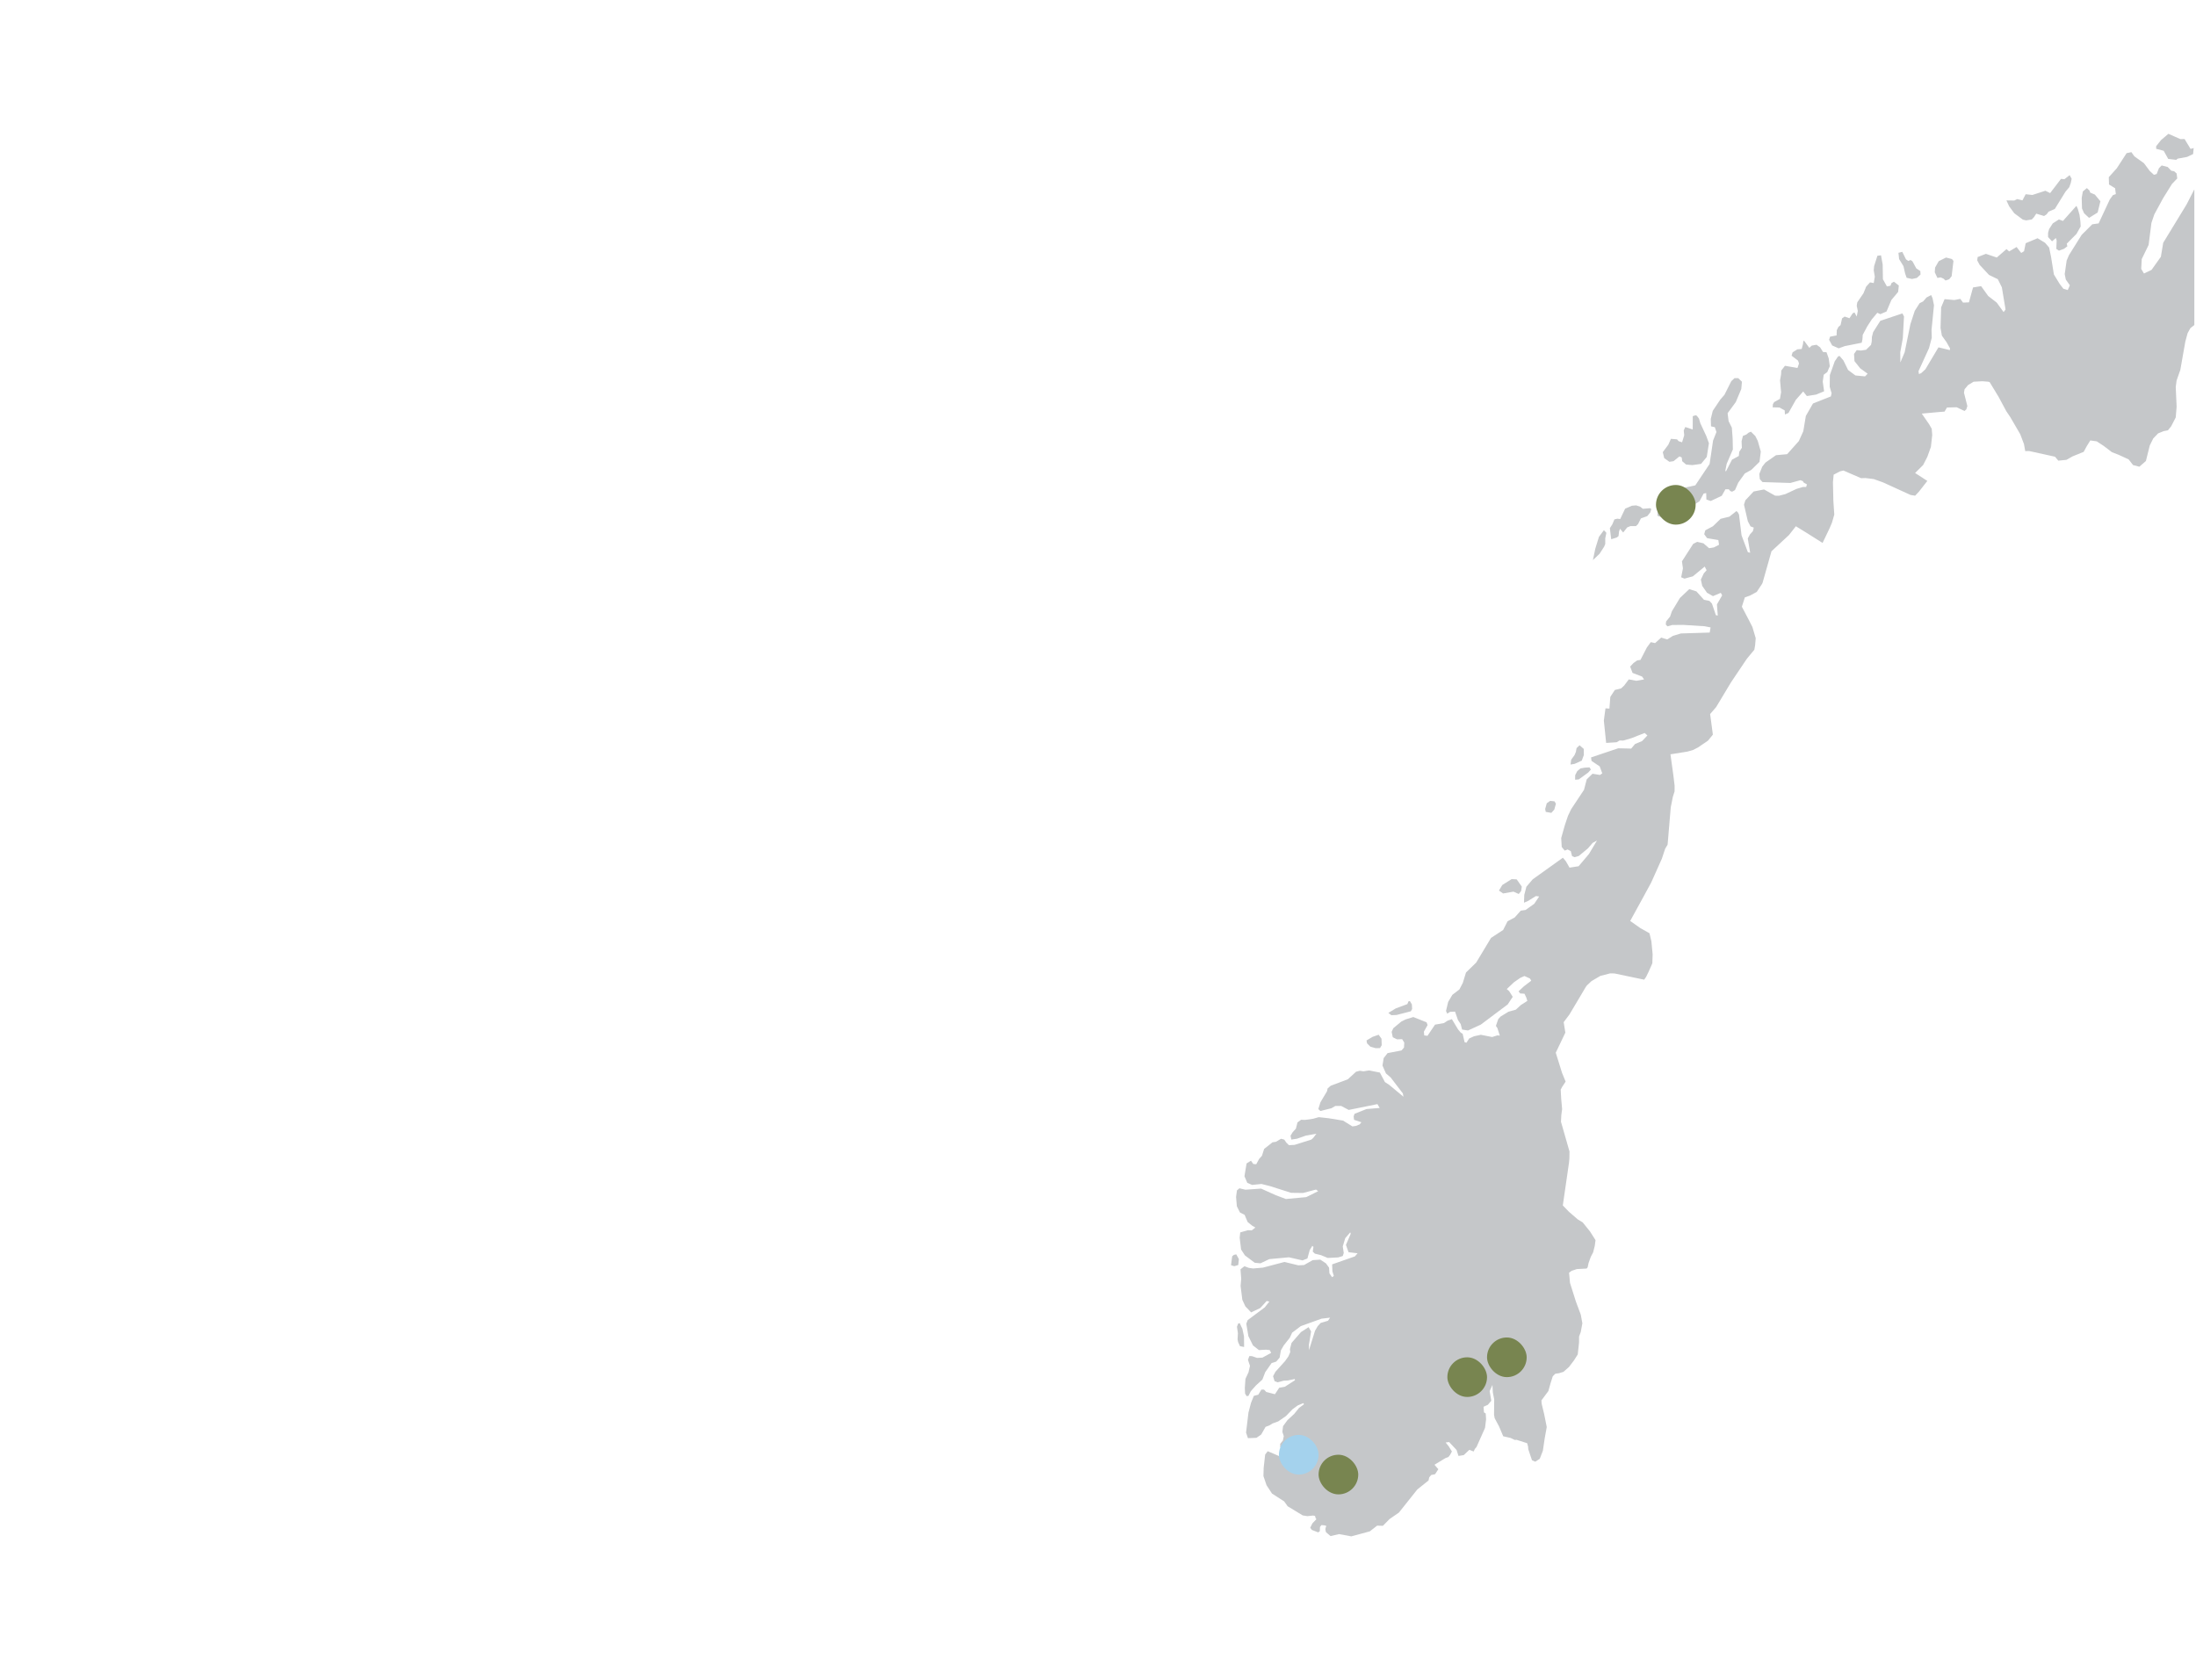 <svg width="443" height="339" viewBox="0 0 443 339" fill="none" xmlns="http://www.w3.org/2000/svg">
<g clip-path="url(#clip0_4596_3576)">
<path d="M437.434 27L439.865 28.073L440.695 28.05L441.904 30.049L442.533 29.872L442.413 31.086L441.194 31.665L439.298 32.013L439.016 32.256L437.395 32.062L436.484 30.427L434.964 30.023L434.968 29.497L435.953 28.257L437.434 27ZM485.497 63.819L485.992 67.259L485.976 68.454L485.743 69.611L485.415 70.202L484.764 70.46L483.185 70.357L481.043 69.004L479.659 67.728L479.228 67.673L479.04 67.828L479.377 69.107L479.286 70.089L479.079 71.155L478.787 72.121L478.382 72.928L477.533 73.969L476.064 74.789L472.022 76.388L471.702 77.092L470.398 81.518L470.045 82.164L469.569 82.71L468.178 83.417L467.504 82.442L466.966 80.959L467.089 79.486L468.713 76.65L470.233 74.631L470.661 73.93L471.523 71.891L469.779 66.742L466.674 65.176L463.138 62.782L461.841 61.503L459.822 58.857L458.393 56.473L457.103 56.389L455.683 56.99L453.466 59.167L452.173 60.259L451.459 60.582L451.288 60.631L449.699 60.014L447.936 59.884L446.516 60.062L445.982 60.359L444.004 63.861L442.62 65.618L441.859 66.222L441.304 67.237L440.851 68.903L439.836 74.641L439.081 76.792L438.912 78.103L439.091 82.057L438.909 84.234L437.985 86.024L437.334 86.828L436.475 86.993L435.35 87.449L434.368 88.479L433.674 89.884L432.893 93.021L431.571 94.171L430.307 93.841L429.406 92.691L427.47 91.8L426.028 91.231L424.411 89.997L422.984 89.057L421.682 88.87L420.939 90.062L420.343 91.173L418.119 92.074L416.858 92.788L415.225 92.947L414.563 92.155L412.191 91.632L409.368 91.012L408.551 91.018L408.295 89.6L407.543 87.613L405.536 84.163L404.716 82.942L403.17 80.064L401.371 77.099L401.115 77.024L399.909 76.924L398.143 77.021L397.021 77.696L396.315 78.543L396.192 79.247L396.876 81.934L396.665 82.603L396.312 82.926L394.707 82.174L392.766 82.225L392.276 83.052L391.093 83.143L387.68 83.456L389.187 85.64L389.686 86.515L389.787 87.794L389.524 90.165L388.801 92.184L387.959 93.822L386.335 95.44L388.801 97.036L387.126 99.184L386.341 100.018L385.434 99.876L383.81 99.136L379.878 97.34L378.002 96.665L376.323 96.458L375.428 96.484L371.869 94.94L371.182 95.111L369.905 95.779L369.762 97.278L369.843 100.99L370.031 103.833L369.561 105.467L369.091 106.575L367.668 109.55L364.466 107.528L362.281 106.184L360.878 107.971L357.361 111.233L355.559 117.616L355.455 117.823L354.388 119.435L353.024 120.175L351.99 120.54L351.387 122.417L352.791 125.094L353.51 126.503L354.181 128.771L354.058 130.208L353.902 131.1L352.395 132.921L349.18 137.706L346.204 142.661L344.985 144.076L345.537 148.236L344.548 149.451L342.532 150.821L341.501 151.347L340.392 151.657L336.983 152.203L337.589 156.596L337.819 158.531L337.816 159.675L337.462 160.789L337.041 162.912L336.406 170.438L335.919 171.243L335.249 173.261L333.09 178.084L331.359 181.269L328.86 185.827L330.892 187.258L332.746 188.302L333.132 189.901L333.388 192.562L333.326 194.368L332.617 195.987L332.066 197.12L331.68 197.673L329.045 197.124L325.667 196.416L324.792 196.41L322.828 196.92L321.055 197.964L320.121 198.842L319.872 199.191L318.692 201.187L316.592 204.715L315.441 206.249L315.778 208.359L313.846 212.413L315.11 216.476L315.165 216.612L315.836 218.247L315.136 219.3L314.841 219.865L314.942 221.722L315.126 223.793L314.964 225.004L314.896 226.345L316.614 232.337L316.595 233.733L316.51 234.631L315.979 238.316L315.266 243.23L316.51 244.512L318.28 246.043L319.275 246.647L320.744 248.463L321.865 250.23L321.71 251.399L321.385 252.688L320.915 253.586L320.471 254.817L320.274 255.725L320.066 255.967L318.105 256.067L317.071 256.409L316.53 256.794L316.715 258.855L317.904 262.612L318.893 265.267L319.211 267.011L318.886 268.775L318.549 269.676L318.54 270.888L318.28 273.291L317.515 274.502L316.514 275.82L315.399 276.802L314.514 277.077L313.755 277.19L313.243 277.687L312.78 279.151L312.352 280.682L310.955 282.562L310.994 283.214L311.525 285.43L312.025 287.943L311.603 290.285L311.243 292.731L310.611 294.356L309.71 294.937L309.049 294.646L308.3 292.417L308.261 291.891L308.077 291.206L305.95 290.525L305.574 290.547L304.738 290.147L304.249 290.034L303.244 289.804L302.407 287.821L301.523 286.167L301.393 285.476L301.425 282.365L301.153 280.976L301.069 279.458L300.511 280.691L300.835 282.639L300.148 283.453L299.276 283.851L299.357 284.985L299.714 285.201L299.789 286.374L299.578 288.111L297.866 291.952L297.523 292.363L297.286 292.879L296.411 292.537L295.286 293.603L294.22 293.774L293.834 292.569L292.333 290.97L291.627 291.061L292.262 291.849L292.891 292.873L292.534 293.548L292.184 293.991L291.572 294.22L289.377 295.554L290.159 296.449L289.494 297.463L288.729 297.612L288.321 298.083L288.178 298.723L285.906 300.548L282.204 305.203L280.302 306.515L278.973 307.871L277.803 307.839L276.331 308.992L272.604 310L270.131 309.545L268.409 309.945L267.486 309.154L267.366 308.611L267.411 308.294L267.563 307.913L267.242 307.787L266.568 307.723L266.28 308.104L266.241 308.973L265.92 309.199L264.636 308.701L264.312 308.256L264.773 307.348L265.564 306.531L265.421 306.363L265.269 305.865L264.883 305.801L263.735 305.923L262.802 305.775L259.762 303.93L259.052 302.942L256.598 301.362L255.499 299.682L254.874 297.835L254.922 296.155L255.224 293.483L255.739 292.821L257.94 293.761L260.167 295.325L260.514 295.247L261.214 294.02L262.569 293.031L262.183 292.76L260.167 293.894L259.418 293.267L258.254 291.988V291.326L258.796 290.663L258.977 289.769L258.695 288.922L258.828 287.769L259.726 286.545L261.074 285.301L262.047 284.096L263.045 283.357L262.941 283.108L261.8 283.579L260.708 284.381L259.424 285.721L257.859 286.803L256.702 287.223L256.151 287.572L255.301 287.908L254.423 289.455L253.464 290.118L251.746 290.185L251.367 289.055L251.853 285.023L252.371 283.05L252.942 281.651L253.836 281.415L254.465 280.388H254.987L255.441 280.863L257.194 281.321L258.06 280.013L259.185 279.819L261.236 278.495L261.194 278.253L259.807 278.543L258.964 278.585L257.758 278.918L257.117 278.679L256.815 277.687L257.298 276.789L259.233 274.641L259.904 273.698L260.283 272.816L260.222 272.215L260.546 270.968L262.439 268.788L263.982 267.786L264.487 268.646L264.056 271.33L264.06 272.435L265.278 268.526L265.816 267.593L266.426 266.934L267.904 266.491L268.322 265.871L266.598 266.074L262.419 267.573L260.659 268.907L260.189 269.931L258.967 271.475L258.394 272.474L258.141 273.94L257.454 274.735L256.524 275.029L255.233 276.877L254.663 278.359L253.379 279.535L252.566 280.44L252.297 280.763L251.856 281.648L251.49 281.712L251.172 281.192L251.117 280.049L251.247 278.214L251.866 276.889L252.161 275.594L251.752 274.383L252.038 273.614L252.579 273.643L253.59 273.992L254.663 273.937L256.429 272.978L256.147 272.415L255.386 272.335L253.963 272.415L252.767 271.475L251.837 269.602L251.415 267.089L251.697 266.368L255.139 263.797L256.066 262.624L255.528 262.508L254.235 263.93L252.388 264.808L251.221 263.584L250.614 262.263L250.265 259.462L250.391 258.018L250.245 256.115L251.036 255.495L251.918 255.825L252.789 255.947L254.763 255.779L259.12 254.633L261.927 255.314L263.068 255.253L264.815 254.264L266.341 254.164L267.486 254.917L268.111 255.783L268.189 256.936L268.717 257.705L269.074 257.453L268.789 256.539L268.73 255.12L273.323 253.509L273.864 252.882L272.04 252.662L271.518 251.186L272.48 248.944L272.39 248.653L271.375 249.839L270.876 251.499L271.077 252.824L270.876 253.437L269.943 253.719L267.842 253.822L266.494 253.26L265.246 252.956L264.821 252.533L264.964 251.587L264.727 251.389L264.209 252.239L263.748 253.929L262.756 254.319L260.018 253.693L256.053 254.061L254.274 254.907L253.123 254.797L251.14 253.311L250.368 252.126L250.08 249.729L250.196 248.673L251.739 248.227L252.52 248.256L253.253 247.688L252.605 247.316L251.694 246.586L251.075 245.126L250.138 244.648L249.512 243.398L249.354 241.508L249.532 240.19L250.031 239.767L251.234 240.054L254.404 239.831L257.386 241.175L259.411 241.931L263.512 241.55L265.914 240.352L265.473 240.022L262.867 240.713L260.458 240.684L256.212 239.331L254.472 238.895L252.595 239.088L251.619 238.678L251.046 237.334L251.47 234.757L252.358 234.201L252.838 234.873L253.418 234.915L254.008 233.836L254.569 233.219L255.016 231.824L256.698 230.496L257.408 230.383L258.426 229.772L259.078 229.947L259.493 230.561L260.021 231.068L261.162 231.006L264.539 229.94L264.902 229.627L265.56 228.752L263.421 229.142L261.645 229.763L260.501 229.937L260.338 229.159L260.76 228.47L261.421 227.734L261.742 226.477L262.471 225.941L263.259 225.97L264.886 225.741L266.033 225.415L268.001 225.631L270.938 226.112L272.827 227.282L273.54 227.175L274.296 226.865L274.639 226.442L273.155 225.957L273.07 225.263L273.255 224.739L275.68 223.774L278.325 223.56L277.871 222.782L272.075 223.958L270.562 223.153L269.366 223.16L268.584 223.619L266.354 224.174L265.946 223.78L266.371 222.417L267.706 220.175L267.816 219.626L268.435 219.083L271.897 217.775L273.56 216.25L274.309 216.056L275.051 216.163L276.182 215.985L278.367 216.421L279.375 218.327L280.279 218.925L283.122 221.296L282.995 220.618L280.532 217.397L279.592 216.596L278.889 215.007L279.128 213.501L279.919 212.493L282.73 211.954L283.232 211.369L283.284 210.365L282.853 209.677L281.819 209.715L280.966 209.289L280.733 208.204L281.073 207.467L282.694 206.12L283.579 205.684L285.115 205.212L287.783 206.278L287.987 206.834L287.238 208.171L287.313 208.921L287.967 209.001L289.491 206.747L291.283 206.433L292.026 205.949L292.888 205.642L294.116 207.684L294.658 208.336L295.063 208.604L295.455 210.297L295.834 210.387L296.375 209.541L297.358 209.092L298.735 208.798L301.017 209.247L302.051 208.914L302.557 208.963L302.07 207.441L301.769 206.999L302.239 205.635L302.728 205.103L304.304 204.143L305.808 203.714L306.79 202.803L308.109 201.959L307.902 201.288L307.535 200.506L306.68 200.457L306.333 200.031L307.415 199.017L308.9 197.886L308.641 197.44L307.526 196.936L306.68 197.314L305.422 198.19L303.957 199.572L304.433 199.976L305.166 201.136L304.145 202.673L298.725 206.74L296.142 207.926L294.949 207.742L294.664 206.634L294.116 205.816L293.526 204.121L292.522 204.166L291.951 204.54L291.705 203.985L292.136 202.169L292.985 200.732L294.408 199.643L295.092 198.325L295.734 196.229L297.792 194.226L300.787 189.245L303.228 187.646L304.122 185.892L305.561 185.117L306.79 183.744L307.752 183.608L309.503 182.368L310.495 180.888L309.846 180.798L308.307 181.757L307.435 182.145L307.496 180.559L307.918 178.927L309.185 177.432L315.282 173.068L315.891 173.791L316.621 175.07L318.455 174.783L320.549 172.305L322.16 169.602L321.288 170.073L320.338 171.181L318.488 172.716L317.632 172.958L317.143 172.758L316.87 171.734L316.228 171.401L315.648 171.63L315.049 170.9L314.942 169.094L315.707 166.397L316.313 164.608L316.967 163.248L319.541 159.371L320.095 157.246L321.259 156.122L322.769 156.37L323.226 156.044L322.708 154.642L321.061 153.531L320.961 152.83L326.448 150.985L329.061 151.047L329.836 150.126L331.255 149.532L332.331 148.401L331.777 147.9L329.122 148.941L327.463 149.428L326.714 149.412L326.127 149.767L324.008 149.903L323.544 145.39L323.878 142.926L324.669 142.977L324.85 140.616L325.764 139.217L327.025 138.904L327.661 138.306L328.578 137.085L330.095 137.366L331.654 137.095L331.265 136.517L329.33 135.774L328.853 134.495L329.534 133.778L330.276 133.251L330.931 133.157L332.224 130.647L333.012 129.572L333.89 129.759L335.116 128.648L336.321 129.026L337.485 128.299L339.076 127.818L344.901 127.634L345.073 126.597L343.848 126.358L339.521 126.089L337.31 126.112L336.38 126.38L336.04 126.018L336.101 125.398L336.905 124.413L337.284 123.324L338.892 120.656L340.775 118.873L342.217 119.328L343.75 121.031L344.843 121.244L345.352 121.793L346.149 124.132L346.528 124.206L346.357 121.961L347.41 120.126L347.138 119.619L345.556 120.285L344.344 119.593L343.387 118.211L343.115 116.944L343.712 115.691L344.272 115.058L343.893 114.318L341.501 116.292L339.809 116.754L339.141 116.479L339.501 114.69L339.3 113.265L341.569 109.744L342.35 109.337L343.624 109.621L344.775 110.616L345.737 110.458L346.781 109.925L346.638 108.969L344.376 108.588L343.793 107.793L344.003 107.008L345.556 106.181L347.102 104.685L348.872 104.249L350.295 103.116L350.57 103.374L350.81 103.82L351.322 108.013L352.596 111.411L353.066 111.534L352.577 108.646L353.034 107.812L353.611 107.179L353.792 106.456L353.131 106.21L352.59 105.17L351.818 101.833L352.084 100.961L353.76 99.171L355.86 98.761L358.097 100.014L358.884 100.027L360.181 99.691L362.382 98.658L363.678 98.264H364.352L364.518 97.74L363.892 97.404L363.691 97.078L363.202 96.891L361.166 97.45L355.549 97.272L355.008 96.674L354.907 95.637L355.503 94.151L356.158 93.328L358.278 91.845L360.518 91.645L362.881 88.999L363.782 87.009L364.294 83.924L365.733 81.418L369.344 79.987L369.49 79.353L369.107 78.039L369.14 75.668L370.128 72.893L370.786 71.927L371.091 71.811L371.869 72.722L372.815 74.653L374.297 75.758L376.238 75.949L376.757 75.406L375.25 74.308L374.105 72.867L374.015 71.417L374.556 70.648L375.399 70.732L376.455 70.57L377.441 69.591L377.583 68.903L377.625 67.967L377.872 67.014L379.318 64.73L383.771 63.241L384.095 63.848L383.855 68.251L383.343 71.081L383.359 73.142L384.228 71.081L385.388 65.405L386.264 62.717L387.249 61.17L387.952 60.821L388.649 60.017L389.57 59.539L389.852 60.156L390.143 61.587L389.648 66.581L389.696 68.151L389.142 70.247L387.019 74.896L387.116 75.487L387.596 75.267L388.416 74.505L391.048 70.086L393.346 70.645L393.375 70.283L392.636 68.981L391.738 67.731L391.466 66.18L391.586 62.02L392.279 60.362L394.263 60.537L395.453 60.308L396.007 61.06L397.197 61.005L398.02 58.001L399.65 57.736L401.083 59.726L402.804 61.06L404.188 62.973L404.58 62.449L403.835 57.972L403.018 56.331L401.245 55.475L399.355 53.443L398.866 52.539L398.95 51.867L400.616 51.218L402.814 51.964L404.771 50.261L405.306 50.73L406.807 49.838L407.741 51.04L408.314 50.685L408.645 49.073L411.04 48.071L412.56 48.998L413.374 49.951L413.753 51.783L414.333 55.385L415.52 57.32L416.259 58.266L417.131 58.528L417.552 57.565L416.735 56.402L416.515 55.304L416.907 52.571L417.364 51.495L419.928 47.396L422.074 45.258L423.357 45.077L425.607 40.254L426.242 39.372L426.829 39.169L426.68 37.98L425.451 37.227L425.409 35.748L427.03 33.945L428.997 30.905L429.966 30.702L430.576 31.548L432.491 32.921L433.665 34.488L434.514 35.276L435.065 35.111L435.522 33.935L436.073 33.383L437.288 33.693L438.015 34.449L438.582 34.549L439.094 35.008L439.214 36.013L438.16 37.108L436.365 39.992L434.595 43.255L434.011 44.967L433.438 49.434L432.054 52.274L431.947 54.257L432.504 55.188L434.031 54.458L435.914 51.812L436.384 48.989L441.094 41.265L443.304 36.956L445.813 33.36L447.22 32.614L447.881 35.001L447.35 38.102L446.283 40.07L447.071 40.971L446.922 43.297L446.675 44.586L446.52 45.933L446.529 47.115L447.268 46.798L450.208 44.369L450.954 41.727L451.644 39.737L451.975 38.015L453.119 36.378L455.278 36.365L455.362 35.718L452.743 33.467L452.435 32.437L453.313 31.06L455.728 28.424L456.97 28.715L457.712 29.316L460.684 29.775L462.966 31.658L462.879 34.594L462.37 35.815L461.871 36.565L458.95 38.774L458.47 39.863L459.388 40.238L461.358 39.139L461.871 40.138L461.242 42.625L461.135 46.337L460.908 48.491V50.449L461.154 51.499L461.948 47.331L462.217 46.256L463.378 44.676L463.809 41.481L464.943 37.621L466.224 35.367L466.966 34.749L469.429 34.837L470.486 35.686L471.419 37.569L472.116 38.322L474.314 39.12L475.066 40.118L475.205 40.713L475.743 40.832L477.228 39.414L478.191 39.178L479.759 41.388L479.445 43.019L479.536 43.536L481.435 43.432L483.017 44.072L486.022 47.393L486.336 48.937L486.187 50.804L481.85 52.849L479.977 54.8L476.91 55.549L466.499 54.244L466.71 55.656L473.961 58.728L474.375 59.603L474.142 61.438L474.139 62.908L474.275 63.909L474.81 64.84L475.695 65.276L477.5 65.046L478.388 65.547L478.998 64.807L479.225 62.31L479.75 61.758L480.761 62.485L481.202 65.153L481.484 65.428L481.993 63.528L482.994 63.664L484.087 63.506L485.497 63.819ZM417.915 36.071L417.737 36.936L417.429 37.776L416.683 38.661L414.525 42.153L413.257 42.712L412.855 43.258L412.35 43.584L410.774 43.109L410.314 43.814L409.88 44.285L408.739 44.466L408.068 44.314L406.34 43.029L405.313 41.633L404.755 40.438L406.353 40.461L406.921 40.17L407.993 40.422L408.638 39.191L410 39.34L412.616 38.484L413.575 38.962L415.769 36.09L416.457 36.164L417.507 35.341L417.915 36.071ZM423.163 42.877L421.429 43.962L420.424 43.029L420.003 42.069L419.941 39.934L420.174 38.629L420.988 37.954L421.516 38.448L421.656 38.862L422.602 39.265L423.714 40.609L423.163 42.877ZM419.507 43.368L419.675 44.641L419.74 45.687L418.891 47.196L416.933 49.169L417.046 49.699L416.369 50.206L415.354 50.578L414.82 50.219L414.891 48.53L414.729 48.026L413.961 48.698L413.16 47.835V46.97L413.371 46.217L414.113 45.07L415.348 44.279L416.162 44.576L418.878 41.53L419.169 42.169L419.507 43.368ZM384.504 52.342L384.967 52.655L385.427 52.461L385.807 52.736L386.568 54.144L387.388 54.697L387.427 55.401L386.679 56.086L385.69 56.292L384.63 56.053L384.319 55.175L383.991 53.711L383.107 52.274L382.974 51.011L383.745 50.81L384.504 52.342ZM379.843 56.35L380.65 57.794L381.366 57.656L381.58 57.113L382.066 56.842L383.051 57.607L382.912 58.902L381.548 60.534L380.569 62.853L379.318 63.389L378.715 63.111L377.593 64.446L376.698 65.828L375.768 67.573L375.71 68.471L375.564 69.155L372.157 69.834L370.919 70.283L369.606 69.705L368.984 68.555L369.185 67.931L370.495 67.682L370.537 66.613L370.871 65.961L371.295 65.602L371.606 64.232L372.125 63.874L373.091 64.21L373.742 63.215L374.109 63.044L374.559 63.867L374.776 62.734L374.559 61.697L374.673 60.996L375.921 59.17L376.462 57.836L377.24 56.974L377.988 57.11L378.206 55.837L377.988 54.532L378.07 53.679L378.731 51.605L379.457 51.518L379.791 53.362L379.843 56.35ZM393.706 55.73L393.216 56.347L392.464 56.599L392.059 56.218L391.482 55.966L390.84 56.079L390.302 54.945L390.364 53.992L391.1 52.7L392.574 51.964L393.767 52.267L394.072 52.645L393.706 55.73ZM477.186 63.47L475.458 64.236L475.257 63.606L475.636 62.624L476.09 60.608L476.8 60.689L477.52 61.458L478.084 62.375L477.186 63.47ZM363.905 68.703L364.997 70.186L365.487 69.734L366.456 69.562L367.175 70.086L367.765 71.026L368.462 71.068L368.9 72.295L369.124 73.888L368.618 75.073L367.898 75.613L367.704 77.005L367.976 78.953L366.362 79.618L364.495 79.915L363.762 78.985L362.271 80.684L360.79 83.323L360.077 83.634L360.025 82.8L358.962 82.222L357.601 82.19L357.646 81.569L357.896 81.133L359.069 80.484L359.302 79.14L359.088 76.737L359.296 75.564L359.341 74.757L360.08 73.807L362.608 74.253L362.916 73.345L362.725 72.773L361.419 71.772L361.62 71.097L362.563 70.493L363.454 70.412L363.723 69.391L363.769 68.942L363.905 68.703ZM348.052 94.966L348.162 95.14L349.4 92.749L350.774 92.003L350.859 91.167L351.39 90.359L351.329 89.035L351.598 87.959L352.298 87.671L352.736 87.306L353.218 87.103L354.097 87.978L354.589 88.947L355.205 91.105L354.949 93.186L353.299 94.804L351.99 95.531L350.664 97.379L350 98.887L349.426 99.213L349.066 99.091L348.745 98.729H348.074L347.335 100.034L345.105 101.093L344.23 100.786L344.191 99.488L343.67 99.594L342.833 101.152L342.016 101.672L341.469 101.83L340.461 101.245L337.751 103.888L335.21 104.379L334.373 104.075L334.37 102.46L336.013 100.386L337.359 98.942L341.994 97.931L344.882 93.615L345.579 88.889L346.259 87.171L345.938 86.198L345.164 86.027L345.115 84.528L345.52 82.887L347.034 80.626L347.877 79.66L349.248 76.918L349.909 76.301H350.661L351.403 77.021L351.27 78.491L350.159 81.133L348.512 83.375L348.713 84.981L349.368 86.295L349.53 88.537L349.572 90.689L348.324 93.583L348.052 94.966ZM343.018 85.42L344.201 87.953L344.742 89.429L344.305 92.204L343.154 93.599L341.381 93.848L340.136 93.731L339.352 93.06L339.255 92.307L338.801 92.084L337.605 93.053L336.775 93.182L335.719 92.433L335.433 91.231L336.555 89.723L337.073 88.547L338.315 88.65L338.626 89.015L339.329 89.245L339.757 87.826L339.66 86.844L339.974 86.16L341.475 86.654L341.478 83.973L342.062 83.785L342.302 83.889L342.733 84.454L343.018 85.42ZM330.883 102.247L331.424 102.663L332.837 102.541L333.122 102.696L332.918 103.384L332.305 104.14L331.019 104.605L330.438 105.758L330.024 106.149L328.912 106.152L328.254 106.42L327.447 107.441L326.802 106.688L326.62 107.224L326.504 108.181L326.144 108.458L325.029 108.804L324.76 106.578L325.272 105.771L325.674 104.802L326.289 104.653L326.841 104.734L327.836 102.641L329.197 102.043L330.075 101.975L330.883 102.247ZM322.682 111.737L321.337 113.007L321.826 110.687L322.552 108.329L323.557 106.976L324.056 107.506L323.826 108.639L323.829 109.757L323.615 110.284L322.682 111.737ZM317.664 154.122L316.822 154.267L316.961 153.282L317.642 152.345L317.904 151.706L318.04 150.95L318.643 150.378L319.492 151.111L319.509 152.352L319.087 153.482L317.664 154.122ZM318.481 157.265L317.752 157.33L317.758 156.422L318.177 155.595L318.838 155.043L319.69 154.897L320.643 154.833L320.932 155.272L320.384 155.889L318.481 157.265ZM313.554 163.341L312.952 164.016L311.827 163.823L311.707 163.241L312.028 162.078L312.712 161.597L313.593 161.691L313.875 162.175L313.554 163.341ZM306.855 179.79L306.378 180.384L305.318 179.909L303.228 180.278L302.385 179.699L303.056 178.569L304.946 177.38L305.96 177.435L306.994 178.895L306.855 179.79ZM281.741 204.796L280.697 204.844L280.068 204.385L281.563 203.474L283.906 202.602L284.13 202.05L284.412 201.982L284.817 202.66L284.869 203.591L284.609 204.053L281.741 204.796ZM278.389 211.482L277.498 211.495L276.438 211.185L275.774 210.523L275.67 209.938L276.892 209.211L278.12 208.785L278.691 209.586L278.733 210.898L278.389 211.482ZM249.791 255.253L248.984 255.489L248.336 255.285L248.566 253.496L248.903 253.205L249.393 253.102L249.921 254.061L249.791 255.253ZM250.948 269.621L250.978 271.789L250.141 271.624L249.765 270.794L249.655 270.261L249.723 269.004L249.535 267.706L249.782 267.06L250.086 266.972L250.628 268.129L250.948 269.621Z" fill="#707378" fill-opacity="0.4"/>
<rect x="258" y="289.53" width="8" height="8" rx="4" fill="#A4D2ED"/>
<rect x="334.06" y="97.858" width="8" height="8" rx="4" fill="#788550"/>
<rect x="266" y="293.53" width="8" height="8" rx="4" fill="#788550"/>
<rect x="291.978" y="273.871" width="8" height="8" rx="4" fill="#788550"/>
<rect x="299.978" y="269.871" width="8" height="8" rx="4" fill="#788550"/>
</g>
<defs>
<clipPath id="clip0_4596_3576">
<rect width="442.667" height="339" fill="white"/>
</clipPath>
</defs>
</svg>
